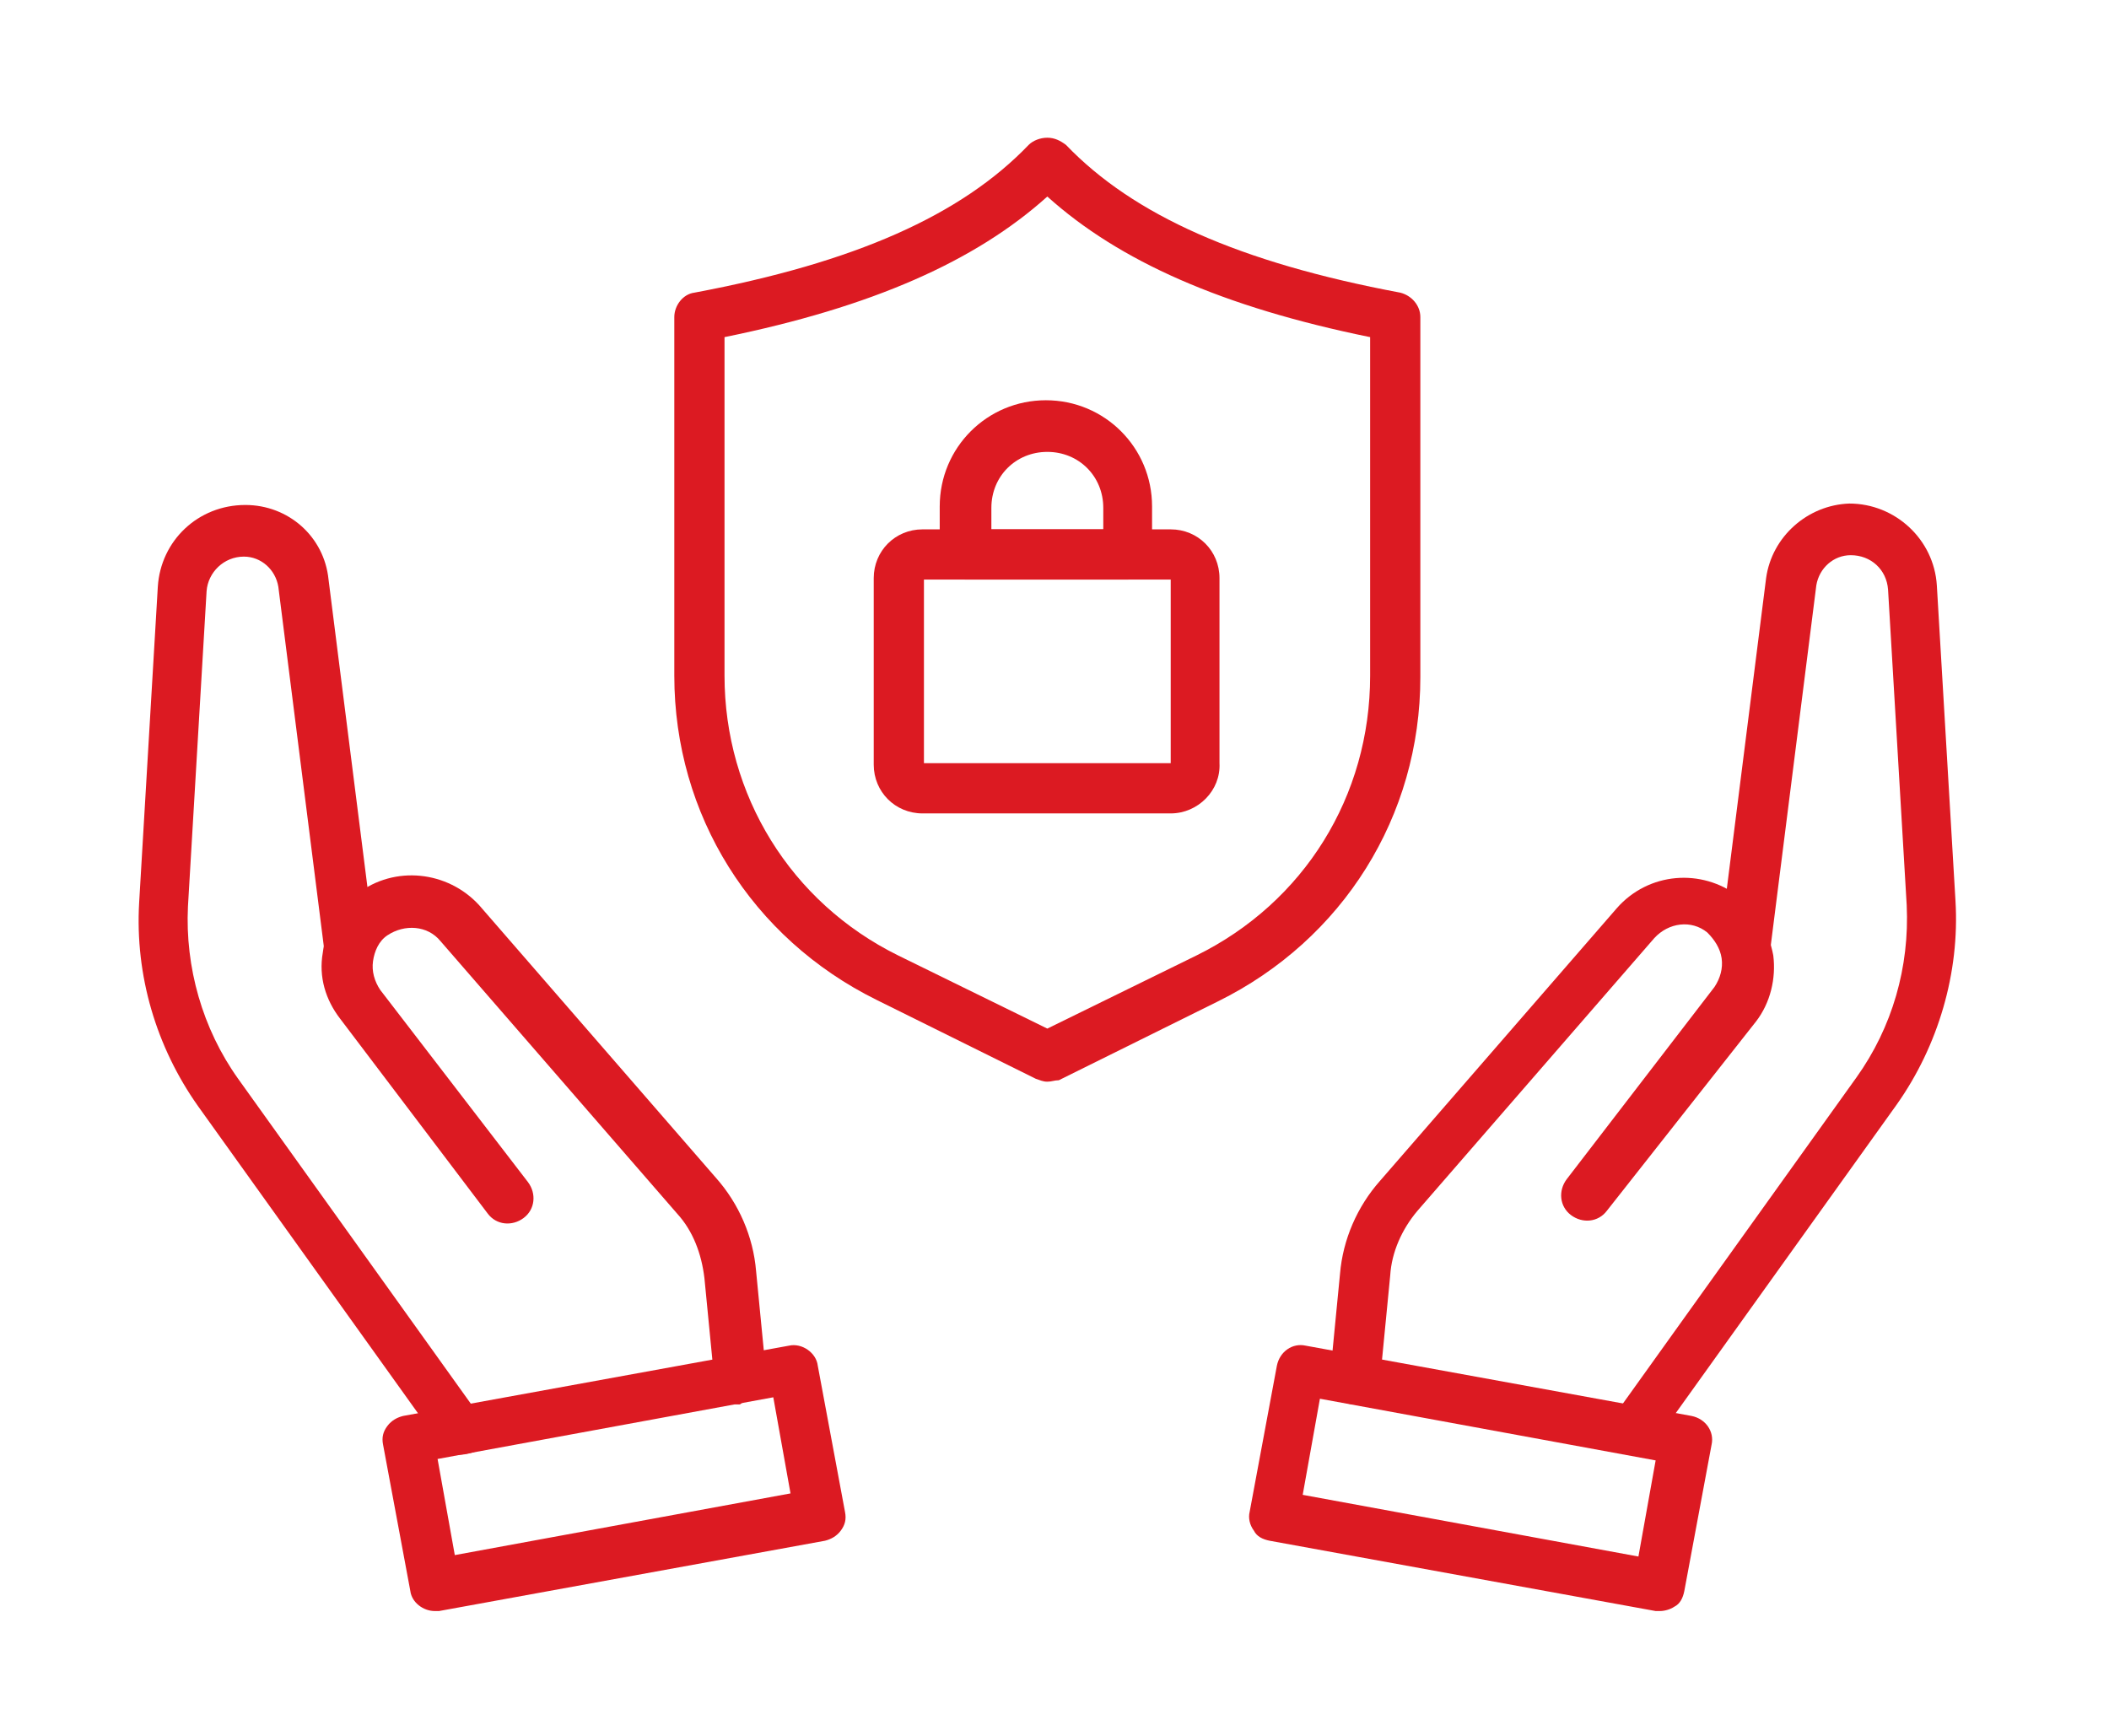 <?xml version="1.0" encoding="UTF-8"?> <svg xmlns="http://www.w3.org/2000/svg" xmlns:xlink="http://www.w3.org/1999/xlink" version="1.1" id="ĎŽÓť_1" x="0px" y="0px" viewBox="0 0 147 121" style="enable-background:new 0 0 147 121;" xml:space="preserve"> <style type="text/css"> .st0{fill:#DC1A22;} </style> <g> <g> <g> <g> <path class="st0" d="M73,75.4c-0.3,0-0.5-0.1-0.8-0.2l-11.1-5.5C52.4,65.4,47,56.8,47,47.1v-25c0-0.8,0.6-1.6,1.4-1.7 C59.6,18.3,67,15,71.7,10.1C72,9.8,72.5,9.6,73,9.6l0,0c0.5,0,0.9,0.2,1.3,0.5C79,15,86.4,18.3,97.6,20.4 c0.8,0.2,1.4,0.9,1.4,1.7v25.1c0,9.7-5.4,18.3-14.1,22.6l-11.1,5.5C73.5,75.3,73.3,75.4,73,75.4z M50.5,23.5v23.6 c0,8.3,4.6,15.8,12.1,19.5L73,71.7l10.4-5.1c7.5-3.7,12.1-11.1,12.1-19.5V23.5C85.2,21.4,78,18.2,73,13.7 C68,18.2,60.8,21.4,50.5,23.5z"></path> </g> </g> <g> <g> <path class="st0" d="M81.6,56.7H64.3c-1.9,0-3.4-1.5-3.4-3.4v-13c0-1.9,1.5-3.4,3.4-3.4h17.3c1.9,0,3.4,1.5,3.4,3.4v12.9 C85.1,55.1,83.5,56.7,81.6,56.7z M64.4,53.2h17.2V40.4H64.4V53.2z"></path> </g> <g> <path class="st0" d="M78.6,40.4H67.3c-1,0-1.8-0.8-1.8-1.8v-3.3c0-4.1,3.3-7.4,7.4-7.4c4.1,0,7.4,3.3,7.4,7.4v3.3 C80.4,39.6,79.6,40.4,78.6,40.4z M69.1,36.9h7.8v-1.5c0-2.2-1.7-3.9-3.9-3.9s-3.9,1.7-3.9,3.9L69.1,36.9L69.1,36.9z"></path> </g> </g> </g> <g> <g> <g> <g> <path class="st0" d="M113.9,101.4c-0.4,0-0.7-0.1-1-0.3c-0.8-0.6-1-1.7-0.4-2.4l16.9-23.6c2.5-3.5,3.7-7.7,3.5-12l-1.3-22 c-0.1-1.4-1.2-2.4-2.6-2.4l0,0c-1.2,0-2.2,0.9-2.4,2.1l-3.2,25.3c-0.1,1-1,1.6-2,1.5s-1.6-1-1.5-2l3.2-25.3 c0.4-2.9,2.9-5.1,5.8-5.2l0,0c3.2,0,5.9,2.5,6.1,5.7l1.3,22c0.3,5-1.2,10.1-4.1,14.2l-16.9,23.6 C115,101.2,114.4,101.4,113.9,101.4z"></path> </g> <g> <path class="st0" d="M94.5,97.9c-0.1,0-0.1,0-0.2,0c-1-0.1-1.7-0.9-1.6-1.9l0.7-7.2c0.2-2.4,1.2-4.7,2.8-6.5l16.5-19 c2.2-2.5,5.9-2.8,8.5-0.8c1.3,1,2.1,2.5,2.4,4.1c0.2,1.6-0.2,3.3-1.2,4.6L112,84.4c-0.6,0.8-1.7,0.9-2.5,0.3 c-0.8-0.6-0.9-1.7-0.3-2.5l10.3-13.4c0.4-0.6,0.6-1.3,0.5-2s-0.5-1.3-1-1.8c-1.1-0.9-2.7-0.7-3.7,0.4l-16.5,19 c-1.1,1.3-1.8,2.9-1.9,4.5l-0.7,7.2C96.1,97.2,95.4,97.9,94.5,97.9z"></path> </g> <g> <path class="st0" d="M115.7,112.3c-0.1,0-0.2,0-0.3,0l-26.9-4.9c-0.5-0.1-0.9-0.3-1.1-0.7c-0.3-0.4-0.4-0.9-0.3-1.3L89,95.2 c0.2-1,1.1-1.6,2-1.4l26.9,4.9c1,0.2,1.6,1.1,1.4,2l-1.9,10.2c-0.1,0.5-0.3,0.9-0.7,1.1C116.4,112.2,116,112.3,115.7,112.3z M90.8,104.2l23.4,4.3l1.2-6.7L92,97.5L90.8,104.2z"></path> </g> </g> <g> <g> <path class="st0" d="M32.1,101.4c-0.5,0-1.1-0.3-1.4-0.7L13.8,77.1C10.9,73,9.4,68,9.7,62.9l1.3-22c0.2-3.2,2.8-5.7,6.1-5.7 l0,0c3,0,5.5,2.2,5.8,5.2l3.2,25.3c0.1,1-0.6,1.8-1.5,2c-1,0.1-1.8-0.6-2-1.5l-3.2-25.3c-0.2-1.2-1.2-2.1-2.4-2.1l0,0 c-1.4,0-2.5,1.1-2.6,2.4l-1.3,22c-0.2,4.2,1,8.5,3.5,12l16.9,23.6c0.6,0.8,0.4,1.9-0.4,2.4C32.8,101.3,32.4,101.4,32.1,101.4z"></path> </g> <g> <path class="st0" d="M51.5,97.9c-0.9,0-1.7-0.7-1.7-1.6l-0.7-7.2c-0.2-1.7-0.8-3.3-1.9-4.5l-16.5-19c-0.9-1.1-2.5-1.2-3.7-0.4 c-0.6,0.4-0.9,1.1-1,1.8c-0.1,0.7,0.1,1.4,0.5,2l10.3,13.4c0.6,0.8,0.5,1.9-0.3,2.5s-1.9,0.5-2.5-0.3L23.7,71 c-1-1.3-1.5-2.9-1.2-4.6c0.2-1.6,1-3.1,2.4-4.1c2.6-2,6.3-1.6,8.5,0.8l16.5,19c1.6,1.8,2.6,4.1,2.8,6.5l0.7,7.2 c0.1,1-0.6,1.8-1.6,1.9C51.6,97.9,51.6,97.9,51.5,97.9z"></path> </g> <g> <path class="st0" d="M30.3,112.3c-0.8,0-1.6-0.6-1.7-1.4l-1.9-10.2c-0.1-0.5,0-0.9,0.3-1.3c0.3-0.4,0.7-0.6,1.1-0.7L55,93.8 c0.9-0.2,1.9,0.5,2,1.4l1.9,10.2c0.1,0.5,0,0.9-0.3,1.3c-0.3,0.4-0.7,0.6-1.1,0.7l-26.9,4.9C30.5,112.3,30.4,112.3,30.3,112.3z M30.5,101.7l1.2,6.7l23.4-4.3l-1.2-6.7L30.5,101.7z"></path> </g> </g> </g> </g> </g> </svg> 